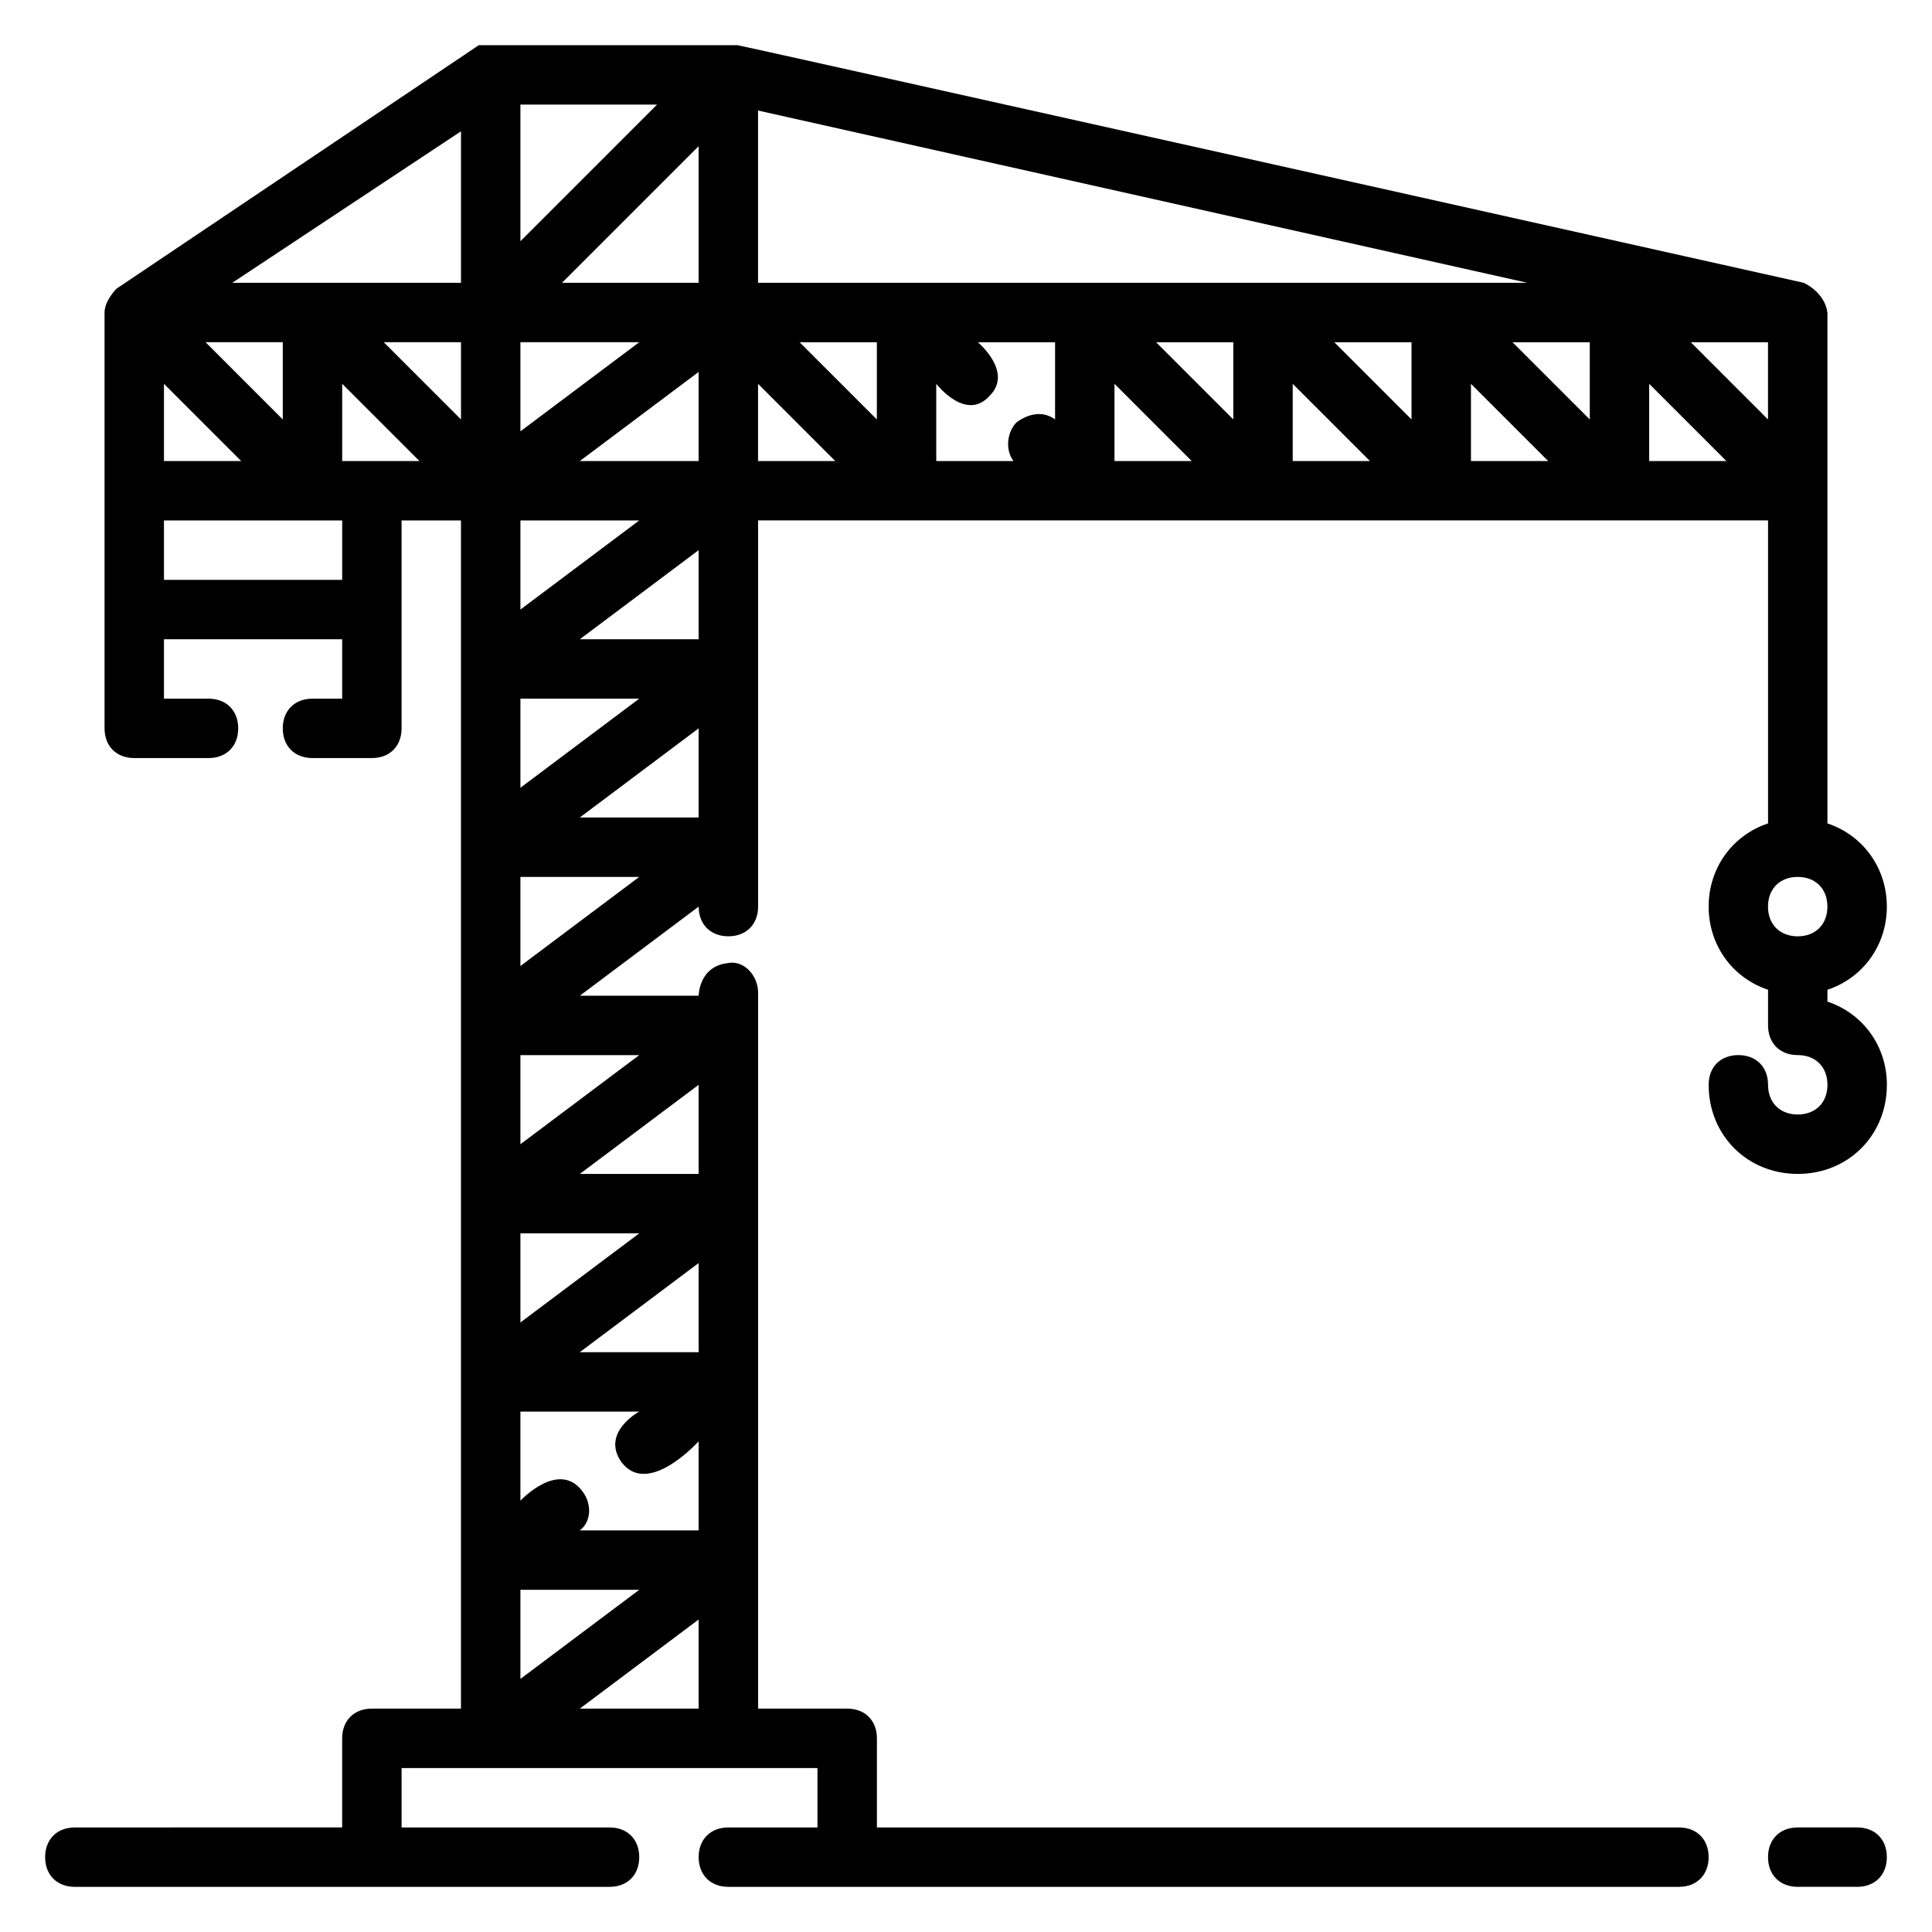 <?xml version="1.0" encoding="UTF-8"?>
<!-- Uploaded to: SVG Repo, www.svgrepo.com, Generator: SVG Repo Mixer Tools -->
<svg fill="#000000" width="800px" height="800px" version="1.1" viewBox="144 144 512 512" xmlns="http://www.w3.org/2000/svg">
 <g>
  <path d="m636.16 628.29h-15.742c-4.723 0-7.871 3.148-7.871 7.871s3.148 7.871 7.871 7.871h15.742c4.723 0 7.871-3.148 7.871-7.871s-3.148-7.871-7.871-7.871z"/>
  <path d="m628.29 409.45v-3.148c9.445-3.148 15.742-11.809 15.742-22.043s-6.297-18.895-15.742-22.043v-135.4c-0.789-5.512-6.297-7.871-6.297-7.871s-281.82-62.977-282.61-62.977h-68.488l-96.039 64.551s-3.148 3.148-3.148 6.297v110.21c0 4.723 3.148 7.871 7.871 7.871h19.68c4.723 0 7.871-3.148 7.871-7.871 0-4.723-3.148-7.871-7.871-7.871h-11.809v-15.742h47.23v15.742h-7.871c-4.723 0-7.871 3.148-7.871 7.871 0 4.723 3.148 7.871 7.871 7.871h15.742c4.723 0 7.871-3.148 7.871-7.871v-55.105h15.742v314.88h-23.617c-4.723 0-7.871 3.148-7.871 7.871v23.617l-70.844 0.004c-4.723 0-7.871 3.148-7.871 7.871s3.148 7.871 7.871 7.871h141.7c4.723 0 7.871-3.148 7.871-7.871s-3.148-7.871-7.871-7.871h-55.105v-15.742h110.21v15.742h-23.617c-4.723 0-7.871 3.148-7.871 7.871s3.148 7.871 7.871 7.871h251.91c4.723 0 7.871-3.148 7.871-7.871s-3.148-7.871-7.871-7.871h-212.54v-23.617c0-4.723-3.148-7.871-7.871-7.871h-23.617v-189.72c0-4.723-3.938-8.66-7.871-7.871-7.875 0.789-7.875 8.66-7.875 8.66h-31.488l31.488-23.617c0 4.723 3.148 7.871 7.871 7.871 4.723 0 7.871-3.148 7.871-7.871l0.004-102.34h267.65v80.293c-9.445 3.148-15.742 11.809-15.742 22.043s6.297 18.895 15.742 22.043v9.445c0 4.723 3.148 7.871 7.871 7.871 4.723 0 7.871 3.148 7.871 7.871s-3.148 7.871-7.871 7.871c-4.723 0-7.871-3.148-7.871-7.871s-3.148-7.871-7.871-7.871-7.871 3.148-7.871 7.871c0 13.383 10.234 23.617 23.617 23.617 13.383 0 23.617-10.234 23.617-23.617-0.004-10.23-6.301-18.891-15.746-22.039zm-440.84-163.74 20.469 20.469h-20.469zm11.023-11.02h20.465v20.469zm36.211 62.977h-47.234v-15.742h47.23zm0-31.488v-20.469l20.469 20.469zm31.488-11.023-20.469-20.465h20.469zm0-36.211h-60.617l60.617-40.148zm15.742-47.23h36.211l-36.211 36.211zm0 62.977h31.488l-31.488 23.617zm0 47.23h31.488l-31.488 23.617zm0 47.23h31.488l-31.488 23.617zm0 141.7h31.488l-31.488 23.617zm0 94.465h31.488l-31.488 23.617zm47.23 31.488h-31.488l31.488-23.617zm0-47.234h-31.488c3.148-2.363 3.148-7.086 0.789-10.234-6.297-8.656-16.531 2.363-16.531 2.363v-23.617h31.488s-10.234 5.512-4.723 13.383c7.086 9.445 20.465-5.512 20.465-5.512zm0-47.23h-31.488l31.488-23.617zm0-47.234h-31.488l31.488-23.617zm-15.742-31.488-31.488 23.617v-23.617zm-31.488-23.613v-23.617h31.488zm47.23-39.363h-31.488l31.488-23.617zm0-47.23h-31.488l31.488-23.617zm0-47.23h-31.488l31.488-23.617zm0-47.234h-36.211l36.211-36.211zm15.746 47.234v-20.469l20.469 20.469zm31.488-11.023-20.469-20.465h20.469zm47.23 0c-3.148-2.363-7.086-1.574-10.234 0.789-2.363 2.363-3.148 7.086-0.789 10.234h-20.465v-20.469s7.871 10.234 14.168 3.148c6.297-6.297-3.148-14.168-3.148-14.168h20.469zm15.746 11.023v-20.469l20.469 20.469zm31.488-11.023-20.469-20.465h20.469zm15.742 11.023v-20.469l20.469 20.469zm31.488-11.023-20.465-20.465h20.465zm-173.18-36.211v-45.656l203.89 45.656zm188.93 47.234v-20.469l20.469 20.469zm31.488-11.023-20.469-20.465h20.469zm15.742 11.023v-20.469l20.469 20.469zm11.02-31.488h20.469v20.469zm28.34 157.44c-4.723 0-7.871-3.148-7.871-7.871s3.148-7.871 7.871-7.871c4.723 0 7.871 3.148 7.871 7.871 0.004 4.723-3.148 7.871-7.871 7.871z"/>
 </g>
</svg>